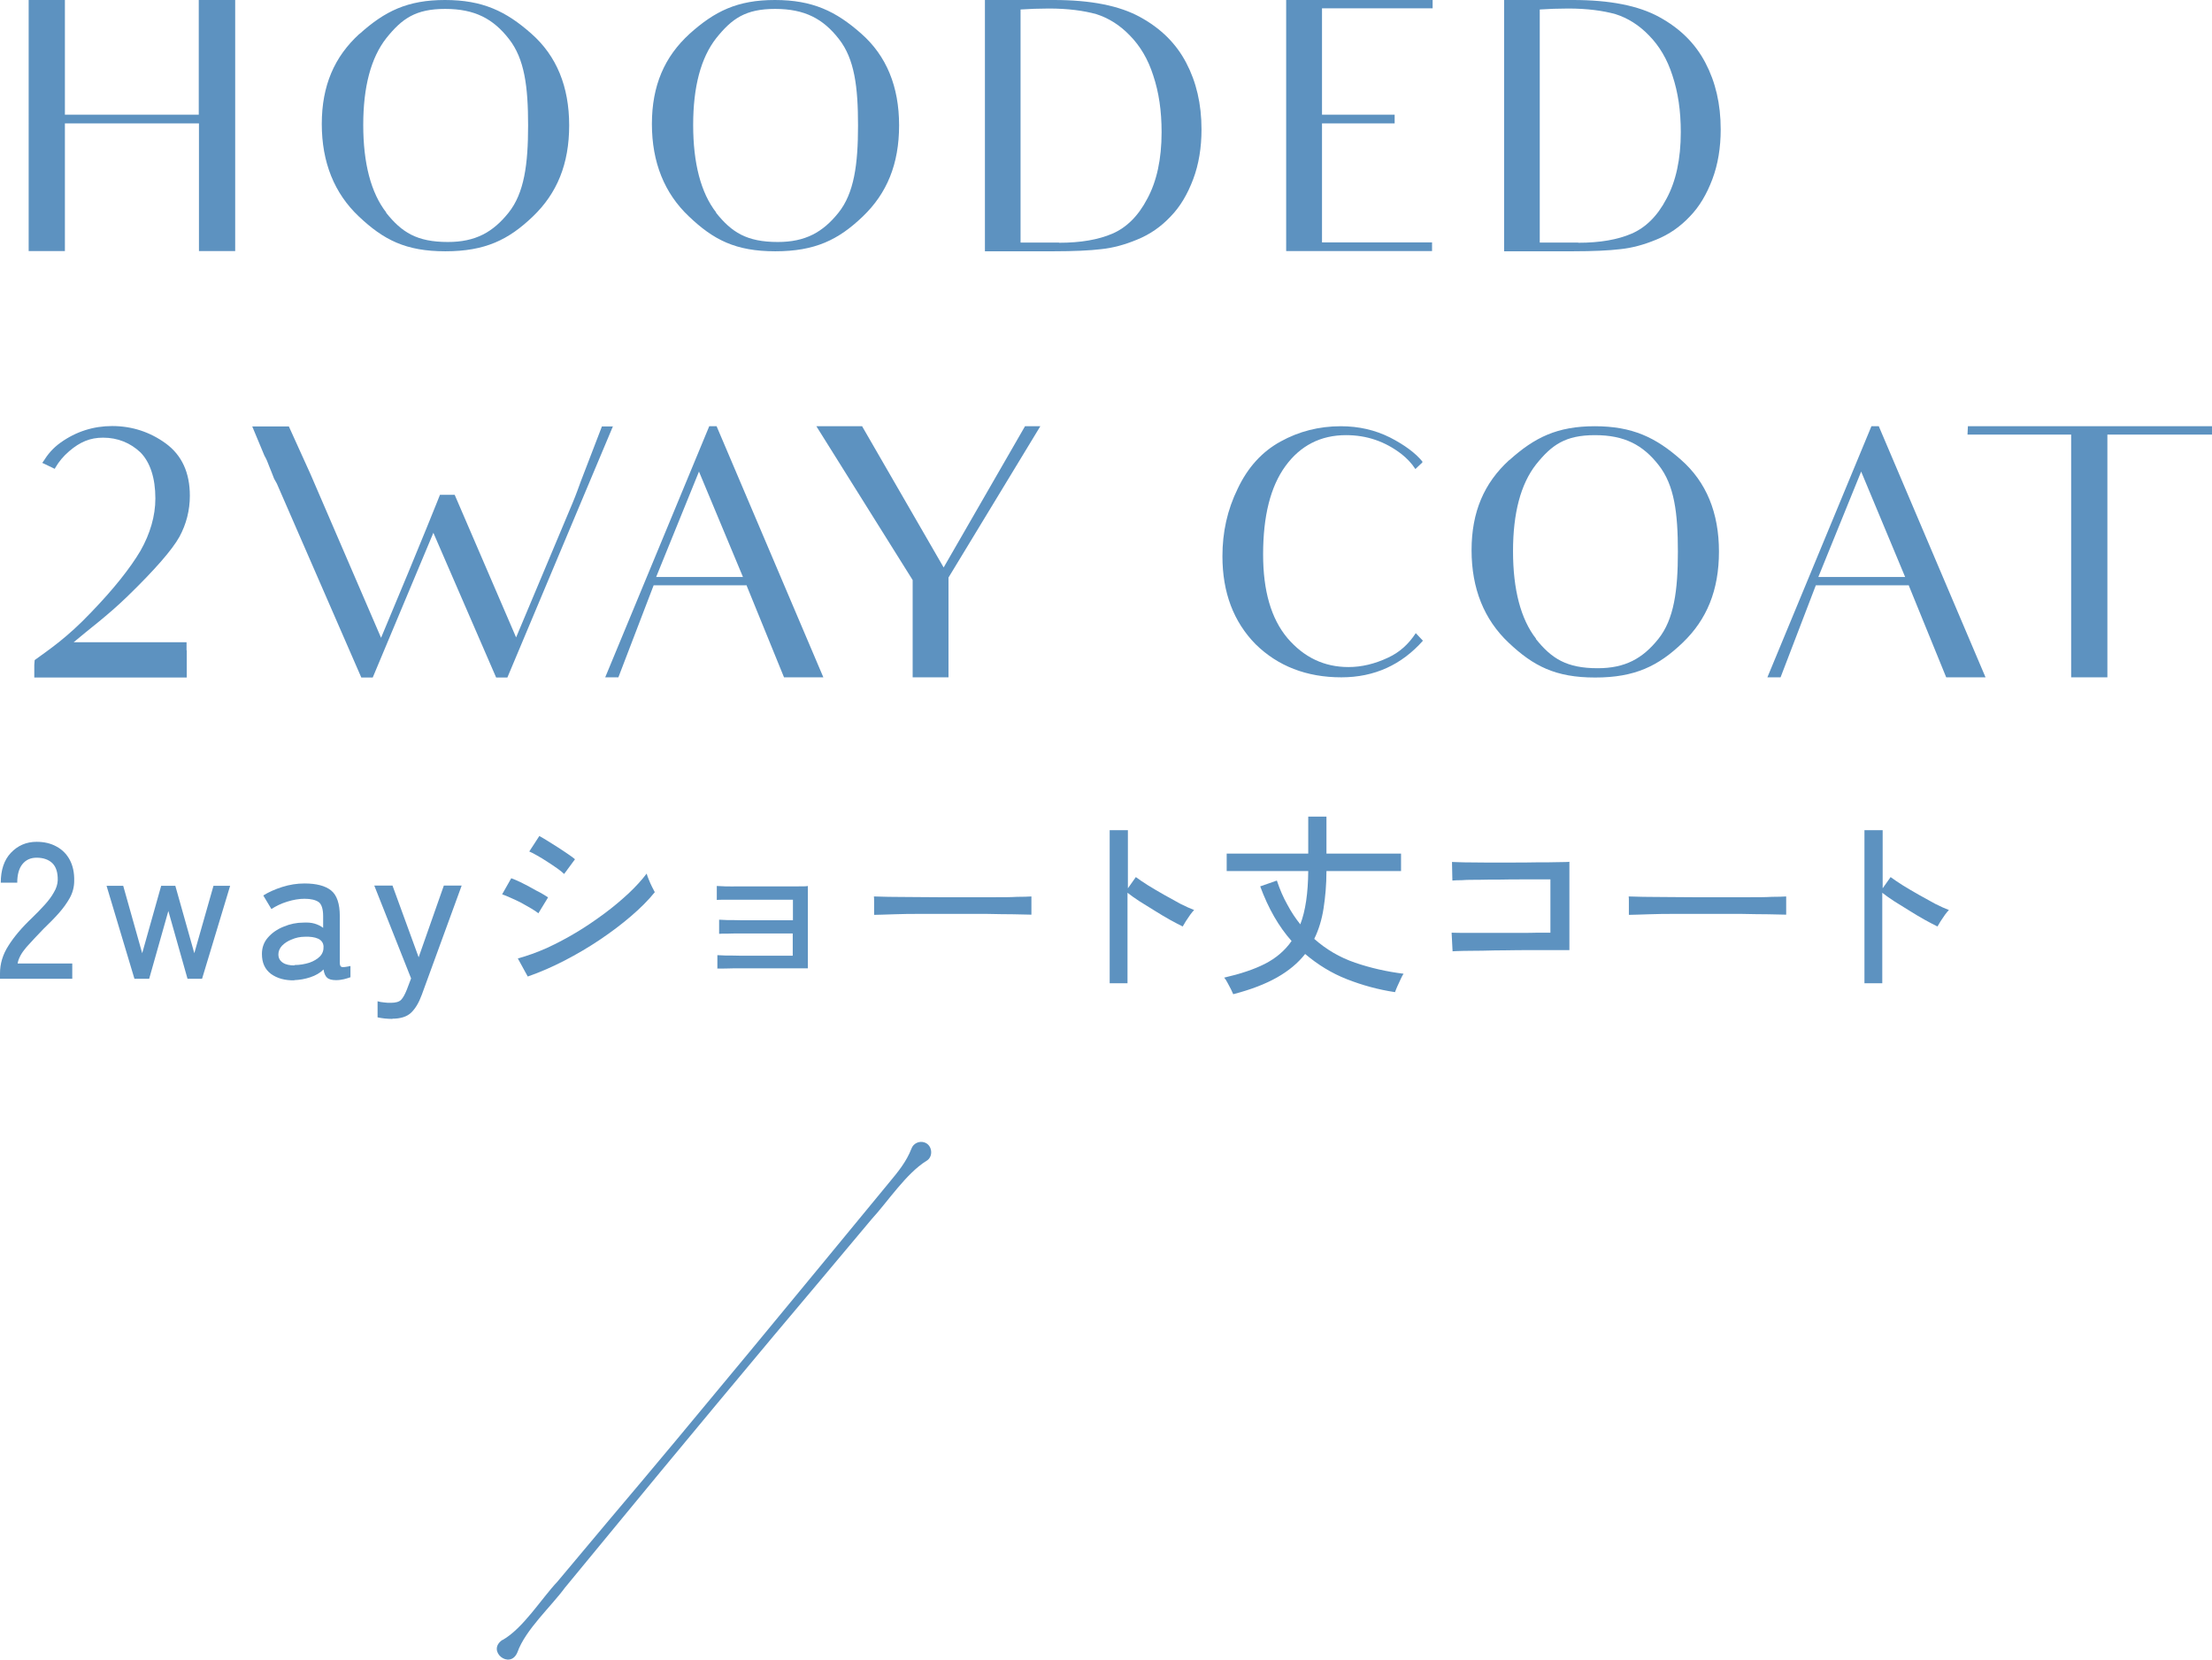 <?xml version="1.0" encoding="UTF-8"?>
<svg id="_レイヤー_2" data-name="レイヤー 2" xmlns="http://www.w3.org/2000/svg" viewBox="0 0 114.18 85.67">
  <defs>
    <style>
      .cls-1 {
        fill: #5d92c0;
      }
    </style>
  </defs>
  <g id="design">
    <path class="cls-1" d="M25.94,84.65c1.07-.61,2-2.13,2.83-3.01,0,0,2.65-3.16,2.65-3.16,4.4-5.19,10.18-12.23,14.49-17.46.44-.53.88-1.06,1.14-1.74.1-.27.41-.41.68-.31.4.14.46.74.09.95-1.04.64-2.01,2.12-2.83,3.01,0,0-2.65,3.16-2.65,3.16-2.66,3.14-7.95,9.5-10.56,12.68,0,0-2.62,3.18-2.62,3.18-.71.97-2.04,2.17-2.45,3.33-.38.93-1.63-.07-.77-.64h0Z"/>
    <g>
      <g>
        <path class="cls-1" d="M0,50.52v-.28c0-.49.14-.97.43-1.42.28-.45.69-.94,1.23-1.45.23-.22.44-.44.64-.66.2-.22.36-.43.48-.65.13-.21.19-.42.2-.62.01-.39-.08-.69-.27-.88s-.47-.29-.82-.29c-.31,0-.55.11-.73.33-.18.22-.27.54-.27.96H.04c0-.65.17-1.17.52-1.54s.79-.57,1.33-.57c.39,0,.73.08,1.02.24.3.16.53.39.69.69.16.3.24.66.23,1.09,0,.31-.08.61-.23.88-.15.27-.34.53-.57.79s-.49.52-.78.8c-.32.33-.61.64-.88.94-.26.3-.42.59-.46.85h2.82v.79H0Z"/>
        <path class="cls-1" d="M6.94,50.52l-1.44-4.8h.86l.98,3.48.98-3.48h.73l.98,3.48.99-3.48h.86l-1.45,4.8h-.75l-.99-3.5-.99,3.5h-.76Z"/>
        <path class="cls-1" d="M15.2,50.6c-.49.01-.89-.1-1.21-.33-.32-.24-.47-.58-.47-1.03,0-.33.1-.61.31-.85s.48-.43.81-.56c.33-.14.67-.21,1.02-.21.21-.01.4,0,.57.05s.32.12.45.22v-.6c0-.37-.08-.62-.23-.73-.16-.11-.4-.17-.73-.17-.28,0-.58.05-.9.15-.32.1-.58.23-.81.38l-.42-.7c.27-.17.6-.32.98-.44.38-.12.76-.18,1.15-.18.61,0,1.07.12,1.37.36.3.24.45.69.45,1.32v2.41c0,.13.03.2.1.22.07.02.22,0,.45-.05v.58c-.09.03-.2.07-.33.1-.13.03-.27.05-.41.05-.21,0-.37-.04-.46-.12-.09-.08-.16-.22-.19-.43-.18.18-.41.31-.68.4-.27.09-.55.14-.83.15ZM15.21,49.81c.28,0,.53-.05.76-.12.23-.08.41-.19.55-.33.13-.14.19-.31.18-.51-.01-.19-.11-.32-.28-.4-.18-.08-.4-.11-.68-.1-.25,0-.47.05-.68.14-.21.08-.37.19-.5.32-.12.13-.19.28-.19.45,0,.19.08.33.23.43.15.1.35.14.6.14Z"/>
        <path class="cls-1" d="M20.26,52.59c-.29,0-.54-.03-.77-.08v-.83c.1.03.21.05.33.06.12.02.24.02.35.02.25,0,.43-.05.53-.15.1-.1.2-.28.3-.53l.22-.58-1.9-4.79h.94l1.35,3.7,1.3-3.7h.92l-2.06,5.64c-.15.41-.33.71-.55.92-.22.21-.55.31-.97.31Z"/>
        <path class="cls-1" d="M27.79,47.14c-.09-.07-.21-.16-.37-.25s-.33-.19-.51-.29c-.19-.1-.37-.18-.55-.26-.18-.08-.32-.14-.44-.18l.47-.83c.13.05.29.11.47.2.18.09.36.18.54.28.18.1.35.2.52.28.16.09.28.17.37.23l-.5.82ZM27.24,50.4l-.51-.93c.48-.13.98-.31,1.5-.54.52-.24,1.03-.51,1.53-.81.5-.3.98-.63,1.44-.97.46-.34.87-.69,1.25-1.04.37-.35.68-.69.93-1.02.02.08.06.19.11.31.05.13.11.26.17.38s.11.21.14.27c-.33.41-.74.82-1.23,1.24-.49.42-1.02.82-1.6,1.21-.58.39-1.19.75-1.83,1.08s-1.26.6-1.89.82ZM29.12,45.11c-.07-.07-.18-.16-.33-.27-.16-.11-.33-.23-.52-.35s-.37-.24-.54-.33c-.17-.1-.31-.17-.41-.21l.52-.8c.12.07.27.15.44.26s.35.22.54.34.36.24.51.34.27.19.35.26l-.56.76Z"/>
        <path class="cls-1" d="M37.03,50.02v-.72c.07,0,.22.01.44.02.22,0,.49,0,.81.01.32,0,.65,0,1.01,0h1.63v-1.15h-1.56c-.35,0-.69,0-1,0-.32,0-.59,0-.81.01-.22,0-.37,0-.43.01v-.73c.07,0,.21.01.43.02.21,0,.47,0,.77.01.3,0,.63,0,.99,0h1.62v-1.06h-2.67c-.32,0-.6,0-.83,0-.23,0-.37,0-.43.01v-.72c.07,0,.22.01.43.02s.47,0,.77,0h2.07c.37,0,.68,0,.94,0,.26,0,.42,0,.49-.02v4.25h-2.37c-.36,0-.7,0-1.03,0s-.6,0-.83.01-.37,0-.43,0Z"/>
        <path class="cls-1" d="M45.12,47.22v-.67c0-.13,0-.22-.01-.28.17,0,.42.01.75.02s.72,0,1.17.01.91,0,1.41.01c.5,0,.99,0,1.49,0s.97,0,1.41,0,.83,0,1.16-.02c.33,0,.58-.01.74-.02v.22c0,.12,0,.26,0,.41,0,.15,0,.26,0,.31-.21,0-.51-.01-.92-.02-.41,0-.87-.01-1.4-.02-.52,0-1.07,0-1.64,0s-1.12,0-1.66,0c-.54,0-1.03,0-1.47.02s-.78.02-1.03.03Z"/>
        <path class="cls-1" d="M57.28,50.75v-7.9h.94v3l.41-.58c.16.12.37.26.62.42.26.16.53.32.83.49s.58.32.85.47c.28.14.52.25.71.32-.05.05-.12.13-.2.24-.08.11-.16.23-.23.34-.07.11-.12.2-.16.27-.18-.09-.4-.2-.65-.34s-.52-.3-.79-.47c-.28-.17-.54-.33-.79-.49s-.45-.31-.62-.44v4.67h-.94Z"/>
        <path class="cls-1" d="M63.66,51.32c-.03-.07-.07-.16-.12-.26-.06-.11-.12-.22-.18-.34s-.12-.2-.17-.26c.83-.19,1.53-.42,2.1-.71.57-.29,1.03-.68,1.38-1.18-.33-.37-.63-.79-.9-1.26-.27-.47-.51-.99-.72-1.56l.86-.3c.15.45.33.87.54,1.24.2.38.43.72.67,1.02.27-.7.4-1.62.41-2.75h-4.21v-.9h4.21v-1.91h.94v1.91h3.85v.9h-3.85c0,.71-.06,1.35-.15,1.93-.09.58-.25,1.1-.48,1.57.62.55,1.32.96,2.11,1.23s1.62.46,2.5.57c-.04.05-.09.15-.15.28-.06.13-.12.26-.18.39-.06.13-.09.23-.11.28-.87-.13-1.7-.36-2.49-.67s-1.5-.75-2.15-1.3c-.37.47-.85.87-1.45,1.21-.6.34-1.35.63-2.24.86Z"/>
        <path class="cls-1" d="M74.98,49.11l-.05-.97c.08,0,.24.01.48.01.24,0,.52,0,.86,0h1.07c.38,0,.74,0,1.1,0,.36,0,.68,0,.96-.01.28,0,.49,0,.63,0v-2.75h-.57c-.27,0-.58,0-.93,0-.35,0-.72,0-1.1.01-.38,0-.74,0-1.08.01-.34,0-.64,0-.88.02-.25,0-.41.01-.5.02l-.02-.96c.11,0,.31.01.62.02.31,0,.67.01,1.09.01s.86,0,1.32,0,.9,0,1.32-.01c.42,0,.78,0,1.09-.01s.51,0,.62-.02v4.56h-.83c-.35,0-.73,0-1.16,0s-.85,0-1.28.01c-.43,0-.84.01-1.22.02s-.71,0-.98.01-.46.01-.55.02Z"/>
        <path class="cls-1" d="M84.08,47.22v-.67c0-.13,0-.22-.01-.28.17,0,.42.01.75.02s.72,0,1.17.01.91,0,1.41.01c.5,0,.99,0,1.49,0s.97,0,1.41,0,.83,0,1.16-.02c.33,0,.58-.01.74-.02v.22c0,.12,0,.26,0,.41,0,.15,0,.26,0,.31-.21,0-.51-.01-.92-.02-.41,0-.87-.01-1.4-.02-.52,0-1.07,0-1.64,0s-1.12,0-1.66,0c-.54,0-1.03,0-1.47.02s-.78.02-1.03.03Z"/>
        <path class="cls-1" d="M96.24,50.75v-7.9h.94v3l.41-.58c.16.12.37.26.62.42.26.16.53.32.83.49s.58.32.85.47c.28.14.52.25.71.32-.05.05-.12.13-.2.24-.08.11-.16.23-.23.34-.07.11-.12.2-.16.27-.18-.09-.4-.2-.65-.34s-.52-.3-.79-.47c-.28-.17-.54-.33-.79-.49s-.45-.31-.62-.44v4.67h-.94Z"/>
      </g>
      <g>
        <path class="cls-1" d="M12.14,0v12.96h-1.87v-6.59H3.35v6.59h-1.87V0h1.87v5.92h6.91V0h1.87Z"/>
        <path class="cls-1" d="M18.56,1.75c1.3-1.17,2.47-1.75,4.41-1.75s3.15.58,4.45,1.73c1.31,1.15,1.96,2.74,1.96,4.74s-.63,3.51-1.87,4.7c-1.26,1.21-2.47,1.8-4.52,1.8s-3.19-.59-4.47-1.8c-1.26-1.19-1.91-2.79-1.91-4.77s.65-3.47,1.94-4.65ZM19.93,10.98c.81,1.01,1.58,1.51,3.19,1.51,1.42,0,2.32-.5,3.13-1.51.81-1.01,1.01-2.5,1.01-4.5s-.18-3.44-.99-4.47c-.81-1.04-1.76-1.55-3.29-1.55s-2.23.5-3.04,1.51c-.79,1.01-1.19,2.5-1.19,4.48s.4,3.51,1.19,4.52Z"/>
        <path class="cls-1" d="M35.59,1.75c1.3-1.17,2.47-1.75,4.41-1.75s3.15.58,4.45,1.73c1.31,1.15,1.96,2.74,1.96,4.74s-.63,3.51-1.87,4.7c-1.26,1.21-2.47,1.8-4.52,1.8s-3.19-.59-4.46-1.8c-1.26-1.19-1.91-2.79-1.91-4.77s.65-3.47,1.94-4.65ZM36.96,10.98c.81,1.01,1.58,1.51,3.19,1.51,1.42,0,2.32-.5,3.13-1.51s1.01-2.5,1.01-4.5-.18-3.44-.99-4.47c-.81-1.04-1.76-1.55-3.29-1.55s-2.23.5-3.04,1.51c-.79,1.01-1.19,2.5-1.19,4.48s.4,3.51,1.19,4.52Z"/>
        <path class="cls-1" d="M50.84,0h3.56c1.89,0,3.38.29,4.45.88,1.06.58,1.85,1.35,2.38,2.36.52.99.79,2.12.79,3.44,0,.94-.14,1.8-.43,2.57s-.67,1.42-1.17,1.93c-.49.52-1.06.92-1.73,1.19-.65.27-1.26.43-1.85.49-.58.07-1.4.11-2.47.11h-3.53V0ZM54.67,12.53c1.12,0,2.03-.16,2.75-.47s1.33-.9,1.8-1.8c.49-.9.74-2.05.74-3.44,0-1.1-.14-2.05-.43-2.92-.27-.85-.68-1.53-1.21-2.07-.52-.54-1.1-.9-1.73-1.1-.65-.18-1.46-.29-2.45-.29-.49,0-1.03.02-1.46.05v12.03h1.98Z"/>
        <path class="cls-1" d="M69.94,12.51h3.98v.45h-7.53V0h7.56v.43h-5.71v5.49h3.75v.45h-3.75v6.14h1.69Z"/>
        <path class="cls-1" d="M77.64,0h3.56c1.89,0,3.38.29,4.45.88,1.06.58,1.85,1.35,2.38,2.36.52.99.79,2.12.79,3.44,0,.94-.14,1.8-.43,2.57s-.67,1.42-1.17,1.93c-.49.52-1.06.92-1.73,1.19-.65.27-1.26.43-1.85.49-.58.07-1.4.11-2.47.11h-3.53V0ZM81.47,12.53c1.12,0,2.03-.16,2.75-.47s1.33-.9,1.8-1.8c.49-.9.74-2.05.74-3.44,0-1.1-.14-2.05-.43-2.92-.27-.85-.68-1.53-1.21-2.07-.52-.54-1.1-.9-1.73-1.1-.65-.18-1.46-.29-2.45-.29-.49,0-1.03.02-1.46.05v12.03h1.98Z"/>
        <path class="cls-1" d="M9.64,33.58v1.39H1.77v-.65l.02-.25c.74-.54,1.67-1.15,2.92-2.47,1.17-1.21,2.02-2.29,2.54-3.17.5-.88.77-1.8.77-2.7,0-1.06-.27-1.87-.77-2.38-.52-.49-1.17-.76-1.93-.76-.67,0-1.19.22-1.75.7-.31.27-.52.52-.72.86l-.02.05-.65-.31.04-.05c.25-.4.5-.7.9-.99.81-.58,1.71-.86,2.67-.86,1.03,0,1.96.31,2.77.9.83.61,1.24,1.51,1.24,2.7,0,.74-.18,1.46-.54,2.12-.38.68-1.28,1.71-2.67,3.06-1.06,1.03-1.98,1.69-2.79,2.38h5.83v.41Z"/>
        <path class="cls-1" d="M31.64,22l-1.69,4.02-3.76,8.95h-.58l-3.24-7.47-3.13,7.47h-.59l-4.36-10.01-.14-.25c-.07-.16-.14-.38-.25-.63-.07-.2-.16-.41-.25-.56l-.63-1.51h1.89l1.12,2.47,3.64,8.44c2.2-5.24,3.04-7.38,3.04-7.38h.76l3.17,7.36,2.92-6.95c.18-.43.32-.83.43-1.13l1.08-2.81h.59Z"/>
        <path class="cls-1" d="M38.51,30.21h-4.77l-1.82,4.75h-.68l5.37-12.96h.38l5.51,12.96h-2.03c-.68-1.67-.97-2.38-.97-2.38l-.97-2.38ZM38.35,29.78l-2.27-5.44-2.21,5.44h4.48Z"/>
        <path class="cls-1" d="M53.7,22l-4.74,7.81v5.15h-1.85v-5.02l-4.97-7.94h2.36l4.21,7.29,4.2-7.29h.79Z"/>
        <path class="cls-1" d="M73.45,33.07c-1.1,1.24-2.5,1.89-4.21,1.89-1.8,0-3.28-.58-4.43-1.71-1.13-1.15-1.71-2.66-1.71-4.54,0-1.24.25-2.39.79-3.49.52-1.1,1.26-1.91,2.21-2.43.94-.52,1.98-.79,3.11-.79.94,0,1.78.2,2.54.58.74.38,1.3.79,1.67,1.24v.05l-.36.34c-.2-.31-.45-.56-.7-.76-.86-.67-1.82-.99-2.88-.99-1.31,0-2.36.54-3.13,1.6-.77,1.06-1.15,2.57-1.15,4.56,0,1.87.41,3.31,1.26,4.32.85.99,1.89,1.49,3.15,1.49.67,0,1.35-.16,2.05-.49.58-.27,1.04-.68,1.42-1.26l.36.38Z"/>
        <path class="cls-1" d="M77.91,23.75c1.3-1.17,2.47-1.75,4.41-1.75s3.15.58,4.45,1.73c1.31,1.15,1.96,2.74,1.96,4.74s-.63,3.51-1.87,4.7c-1.26,1.21-2.47,1.8-4.52,1.8s-3.19-.59-4.47-1.8c-1.26-1.19-1.91-2.79-1.91-4.77s.65-3.47,1.94-4.65ZM79.28,32.98c.81,1.01,1.58,1.51,3.19,1.51,1.42,0,2.32-.5,3.13-1.51.81-1.01,1.01-2.5,1.01-4.5s-.18-3.44-.99-4.47c-.81-1.04-1.76-1.55-3.29-1.55s-2.23.5-3.04,1.51c-.79,1.01-1.19,2.5-1.19,4.48s.4,3.51,1.19,4.52Z"/>
        <path class="cls-1" d="M98.5,30.21h-4.77l-1.82,4.75h-.68l5.37-12.96h.38l5.51,12.96h-2.03c-.68-1.67-.97-2.38-.97-2.38l-.97-2.38ZM98.34,29.78l-2.27-5.44-2.21,5.44h4.48Z"/>
        <path class="cls-1" d="M114.18,22.43h-5.4v12.53h-1.87v-12.53h-5.35l.02-.43h12.6v.43Z"/>
      </g>
    </g>
  </g>
</svg>